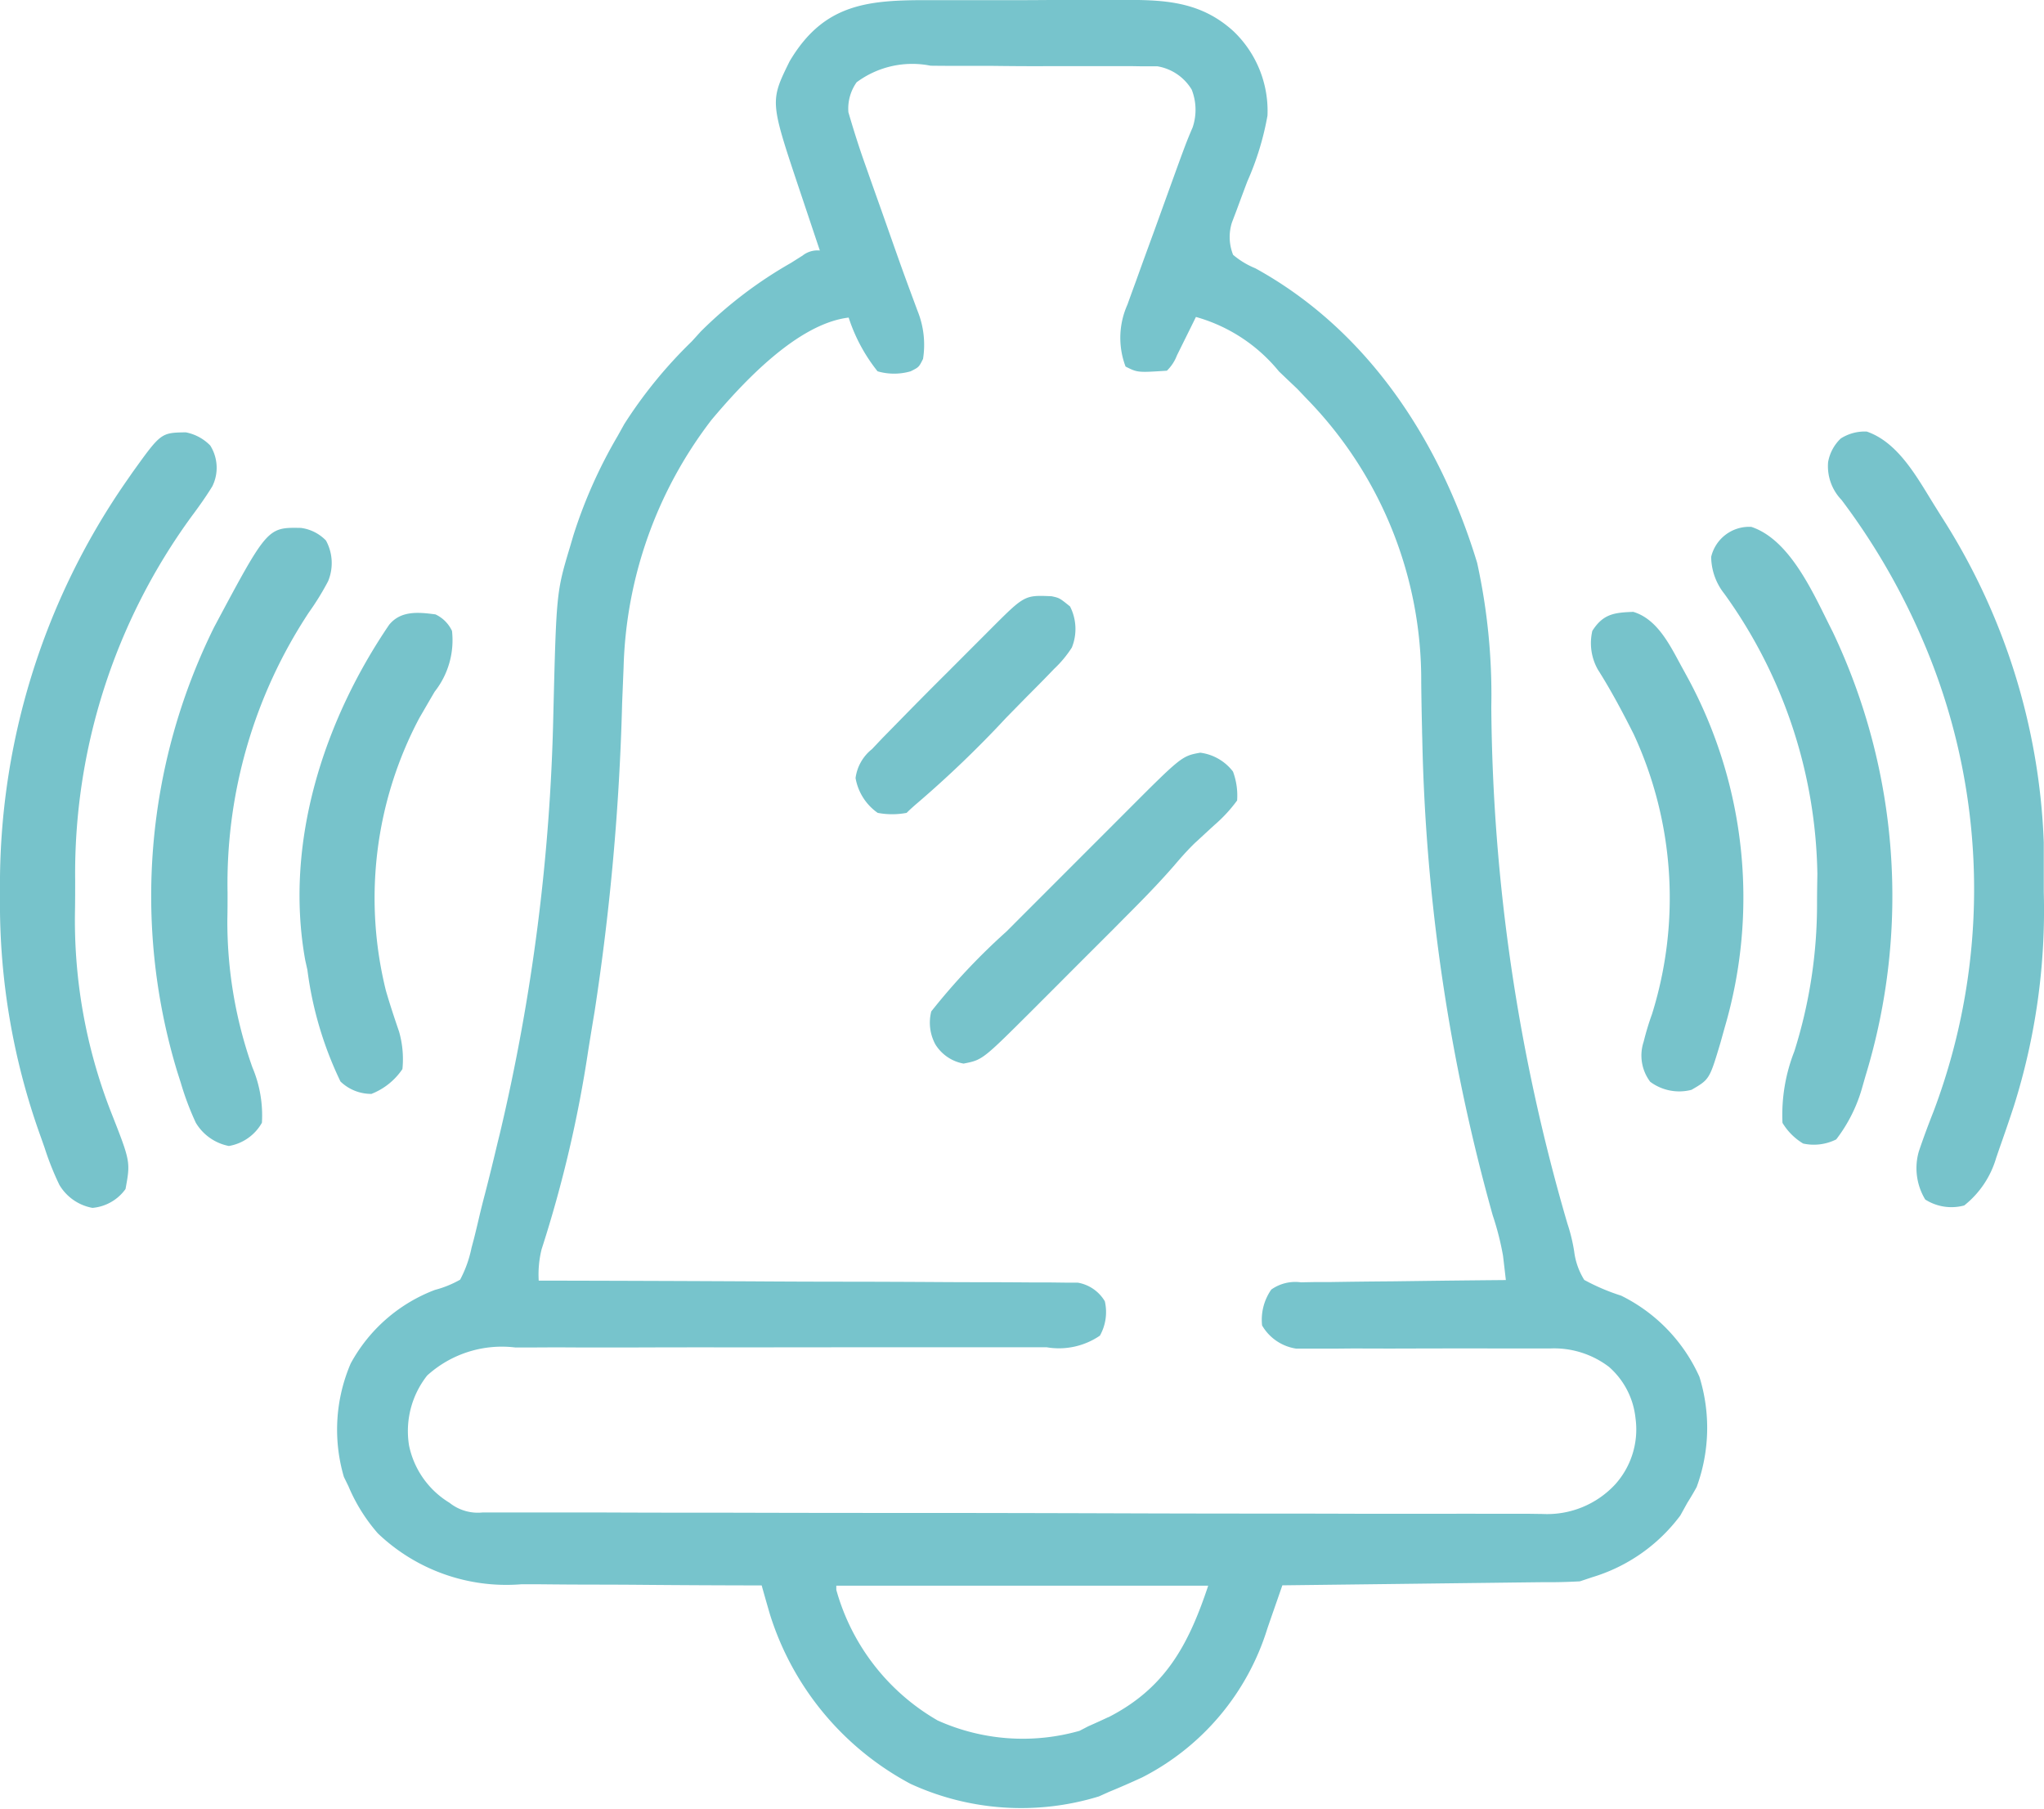 <?xml version="1.0" encoding="UTF-8"?> <svg xmlns="http://www.w3.org/2000/svg" width="81.09" height="71.739" viewBox="0 0 81.09 71.739"><defs><style>.a{fill:#77c3cb;}.b{fill:#77c4cc;}</style></defs><g transform="translate(-2507.232 -332.68)"><path class="a" d="M2514.6,541.875a1.84,1.84,0,0,1,.973.523,1.658,1.658,0,0,1,.082,1.619c-.253.412-.53.8-.817,1.185a24.01,24.01,0,0,0-4.624,14.44c0,.386,0,.772-.006,1.158a20.9,20.9,0,0,0,1.418,8.008c.785,1.993.785,1.993.586,3.079a1.805,1.805,0,0,1-1.312.748,1.924,1.924,0,0,1-1.312-.912,11.273,11.273,0,0,1-.584-1.465l-.148-.421a27.213,27.213,0,0,1-1.625-9.477c0-.132,0-.264,0-.4a28.032,28.032,0,0,1,5.008-16.138l.248-.357C2513.617,541.892,2513.617,541.892,2514.6,541.875Z" transform="translate(0 -192.048)"></path><path class="a" d="M3393.65,541.5c1.271.438,2.017,1.861,2.705,2.961l.255.408a25.652,25.652,0,0,1,4.061,12.924c0,.124,0,.247,0,.374q0,.6,0,1.191c0,.136,0,.271,0,.411a25.821,25.821,0,0,1-1.189,8.493l-.128.386q-.212.634-.436,1.264l-.137.4a3.737,3.737,0,0,1-1.266,1.882,1.934,1.934,0,0,1-1.547-.236,2.4,2.4,0,0,1-.256-1.9c.181-.539.378-1.065.586-1.593a24.951,24.951,0,0,0-.464-18.774,26.653,26.653,0,0,0-3.186-5.48,1.926,1.926,0,0,1-.533-1.5,1.7,1.7,0,0,1,.5-.935A1.762,1.762,0,0,1,3393.65,541.5Z" transform="translate(-812.358 -191.703)"></path><path class="a" d="M3337.088,587.625c1.579.526,2.5,2.737,3.224,4.155a24.4,24.4,0,0,1,1.3,17.639l-.119.415a6.063,6.063,0,0,1-1.038,2.085,1.98,1.98,0,0,1-1.312.164,2.41,2.41,0,0,1-.82-.82,6.9,6.9,0,0,1,.471-2.838,19.359,19.359,0,0,0,.9-5.884c0-.382.007-.765.013-1.147a19.5,19.5,0,0,0-3.69-11.115,2.391,2.391,0,0,1-.523-1.465A1.548,1.548,0,0,1,3337.088,587.625Z" transform="translate(-760.376 -234.048)"></path><path class="a" d="M2586.37,588.087a1.682,1.682,0,0,1,.994.5,1.867,1.867,0,0,1,.082,1.619,10.644,10.644,0,0,1-.758,1.23,19.512,19.512,0,0,0-3.228,11.12c0,.344,0,.689-.008,1.033a17.287,17.287,0,0,0,.992,5.89,4.892,4.892,0,0,1,.379,2.2,1.86,1.86,0,0,1-1.311.922,1.967,1.967,0,0,1-1.312-.922,11.353,11.353,0,0,1-.594-1.578l-.148-.465a24.015,24.015,0,0,1,1.469-17.613C2585.041,588.063,2585.041,588.063,2586.37,588.087Z" transform="translate(-67.2 -234.469)"></path><path class="b" d="M2724.535,387.287a6.6,6.6,0,0,0-3.106-3.219,8.338,8.338,0,0,1-1.463-.624,2.781,2.781,0,0,1-.4-1.132,6.862,6.862,0,0,0-.27-1.107,74.821,74.821,0,0,1-3.018-20.487,24.4,24.4,0,0,0-.562-5.717c-1.46-4.8-4.31-9.212-8.8-11.681a3.254,3.254,0,0,1-.881-.533,1.906,1.906,0,0,1-.047-1.281l.19-.5q.208-.566.421-1.13a11.239,11.239,0,0,0,.8-2.613,4.365,4.365,0,0,0-1.344-3.339c-1.329-1.217-2.806-1.258-4.519-1.245q-.419,0-.839,0-.881,0-1.762,0c-.759.006-1.518.01-2.276.007q-.893,0-1.785,0l-.854,0c-2.461-.009-4.216.121-5.58,2.427-.78,1.585-.78,1.585.384,5.067l.181.54.52,1.553.115.343a.952.952,0,0,0-.684.2l-.464.293a16.953,16.953,0,0,0-3.577,2.72l-.357.394a18.185,18.185,0,0,0-2.676,3.277l-.275.493a19.243,19.243,0,0,0-1.745,3.923l-.13.442c-.545,1.814-.545,1.814-.666,6.7a79.285,79.285,0,0,1-2.116,16.562l-.1.405c-.157.663-.318,1.324-.489,1.983-.089.337-.174.674-.253,1.014q-.09.388-.187.775l-.1.377a4.671,4.671,0,0,1-.451,1.26,4.129,4.129,0,0,1-1,.406,6.372,6.372,0,0,0-3.342,2.918,6.65,6.65,0,0,0-.27,4.5l.181.37a6.884,6.884,0,0,0,1.168,1.87,7.38,7.38,0,0,0,5.682,2.018q.39,0,.78,0,1.028.011,2.057.013,1.064,0,2.127.01,2.069.017,4.138.021h.441q.161.575.328,1.148a11.509,11.509,0,0,0,5.574,6.721,10.508,10.508,0,0,0,7.478.5l.391-.176c.448-.184.888-.376,1.327-.579a9.916,9.916,0,0,0,4.965-5.907l.13-.378.264-.757.2-.575,4.172-.05,2.126-.026,2.083-.025.792-.01,1.142-.013.349,0c.38,0,.76-.014,1.139-.034l.492-.164a6.8,6.8,0,0,0,3.494-2.449l.277-.5q.194-.307.369-.625A6.809,6.809,0,0,0,2724.535,387.287Zm-23.453,13.5q-.392.185-.789.359l-.351.182a8.231,8.231,0,0,1-5.628-.411,8.652,8.652,0,0,1-4.021-5.181v-.164h14.754C2704.254,397.955,2703.326,399.646,2701.082,400.792Zm20.123-9.246a3.679,3.679,0,0,1-2.889,1.186l-.508-.007c-.578,0-1.156,0-1.734,0q-.8-.005-1.6,0-1.567,0-3.134,0-1.839-.008-3.678-.008-3.276,0-6.552-.012-3.191-.01-6.382-.014h-1.984q-3.421,0-6.843-.01l-1.1,0q-1.951,0-3.9-.009l-1.3,0-1.816,0-.544,0h-.514l-.465,0a1.8,1.8,0,0,1-1.313-.383,3.478,3.478,0,0,1-1.605-2.266,3.558,3.558,0,0,1,.718-2.783,4.411,4.411,0,0,1,3.5-1.111q.343,0,.687,0,.939-.008,1.878,0,1,0,2,0,1.887-.008,3.773-.005,2.795,0,5.59-.005l.83,0h.41q1.2,0,2.4,0h2.223l.667,0h.611a2.881,2.881,0,0,0,2.12-.46,1.911,1.911,0,0,0,.195-1.363,1.551,1.551,0,0,0-1.077-.739l-.485,0-.559-.007-.611,0c-.677-.005-1.354-.01-2.031-.01q-.91,0-1.82-.006-1.719-.011-3.437-.014-1.972,0-3.944-.014-4.078-.021-8.156-.029h-.339a4.138,4.138,0,0,1,.115-1.245,49.46,49.46,0,0,0,1.857-7.934c.081-.5.162-1,.246-1.5a96.759,96.759,0,0,0,1.091-12.217c.007-.166.013-.328.02-.489q.019-.467.038-.934a16.834,16.834,0,0,1,3.488-9.82c1.243-1.478,3.405-3.813,5.441-4.057a6.745,6.745,0,0,0,1.147,2.131,2.366,2.366,0,0,0,1.312,0c.328-.164.328-.164.492-.492a3.584,3.584,0,0,0-.216-1.9c-.576-1.553-.576-1.553-1.127-3.116l-.317-.9q-.239-.67-.476-1.341l-.15-.427c-.248-.693-.468-1.39-.675-2.1a1.8,1.8,0,0,1,.327-1.188,3.7,3.7,0,0,1,2.933-.657q.386.005.773.006c.539,0,1.078,0,1.617,0,.7.009,1.4.015,2.1.012q.82,0,1.64,0l.783,0c.374,0,.748,0,1.122,0l.344.006.621,0a1.962,1.962,0,0,1,1.36.926,2.188,2.188,0,0,1,.039,1.49c-.277.652-.277.652-1.164,3.107l-.371,1.027q-.279.76-.555,1.522l-.174.485q-.166.449-.327.9a3.211,3.211,0,0,0-.072,2.452c.478.239.478.239,1.639.164a1.69,1.69,0,0,0,.4-.61l.271-.548.272-.549.209-.425a6.514,6.514,0,0,1,3.293,2.159l.314.3.41.389.41.43a15.96,15.96,0,0,1,4.511,11.22q.01.934.033,1.867c0,.13.006.257.009.384a75.734,75.734,0,0,0,2.793,18.877,11.17,11.17,0,0,1,.41,1.606l.041.348c.025.21.048.414.072.618q-1.59.014-3.181.034l-1.3.017c-.638.005-1.276.011-1.914.02l-.6.009-.59,0-.547.01a1.649,1.649,0,0,0-1.174.287,2.089,2.089,0,0,0-.365,1.424,1.888,1.888,0,0,0,1.359.92l.619,0,.7,0c.382,0,.764-.008,1.146-.007q1.226.006,2.451,0c.965,0,1.929-.007,2.894,0,.389,0,.777,0,1.166,0q.368,0,.736,0h.345a3.593,3.593,0,0,1,2.348.732,3.13,3.13,0,0,1,1.05,2.034A3.257,3.257,0,0,1,2721.2,391.546Z" transform="translate(-149.883)"></path><path class="a" d="M2657.585,629.3a1.359,1.359,0,0,1,.656.656,3.294,3.294,0,0,1-.687,2.408q-.205.349-.408.7l-.2.344a15.248,15.248,0,0,0-1.328,10.812c.159.551.339,1.09.524,1.632a3.95,3.95,0,0,1,.132,1.482,2.648,2.648,0,0,1-1.229.984,1.752,1.752,0,0,1-1.229-.492,14.421,14.421,0,0,1-1.312-4.426l-.086-.386c-.837-4.645.731-9.48,3.328-13.3C2656.21,629.143,2656.908,629.21,2657.585,629.3Z" transform="translate(-133.077 -272.252)"></path><path class="a" d="M3279.1,628.742c1,.3,1.5,1.42,1.973,2.275l.215.393a18.3,18.3,0,0,1,1.434,13.829l-.167.6c-.434,1.446-.434,1.446-1.145,1.859a1.928,1.928,0,0,1-1.639-.318,1.729,1.729,0,0,1-.261-1.588c.093-.375.2-.733.333-1.1a15.446,15.446,0,0,0-.728-11.1c-.44-.875-.9-1.739-1.424-2.566a2.133,2.133,0,0,1-.216-1.532C3277.9,628.828,3278.335,628.768,3279.1,628.742Z" transform="translate(-707.071 -271.794)"></path><path class="a" d="M2968.113,696.875a1.946,1.946,0,0,1,1.3.748,2.727,2.727,0,0,1,.164,1.148,5.813,5.813,0,0,1-.9.973q-.259.237-.517.476l-.258.237c-.29.281-.549.573-.811.881-.645.743-1.33,1.438-2.026,2.133l-.395.4-.822.821q-.626.624-1.25,1.251l-.8.8-.373.374c-1.951,1.943-1.951,1.943-2.7,2.089a1.661,1.661,0,0,1-1.117-.758,1.805,1.805,0,0,1-.164-1.312,25.694,25.694,0,0,1,2.982-3.168l.528-.529,1.1-1.1q.7-.7,1.405-1.406l1.089-1.089.518-.518C2967.377,697.01,2967.377,697.01,2968.113,696.875Z" transform="translate(-413.266 -334.342)"></path><path class="a" d="M2929.069,621.032c.313.067.313.067.733.405a1.968,1.968,0,0,1,.072,1.629,4.427,4.427,0,0,1-.707.85l-.232.241c-.285.295-.575.585-.865.876l-.8.816a42.743,42.743,0,0,1-3.541,3.4c-.141.121-.279.244-.41.375a3.08,3.08,0,0,1-1.148,0,2.13,2.13,0,0,1-.878-1.382,1.756,1.756,0,0,1,.649-1.144l.409-.432.476-.485.264-.27q.88-.9,1.772-1.787.469-.468.937-.938l.6-.6.28-.281C2928,620.986,2928,620.986,2929.069,621.032Z" transform="translate(-380.119 -264.704)"></path></g></svg> 